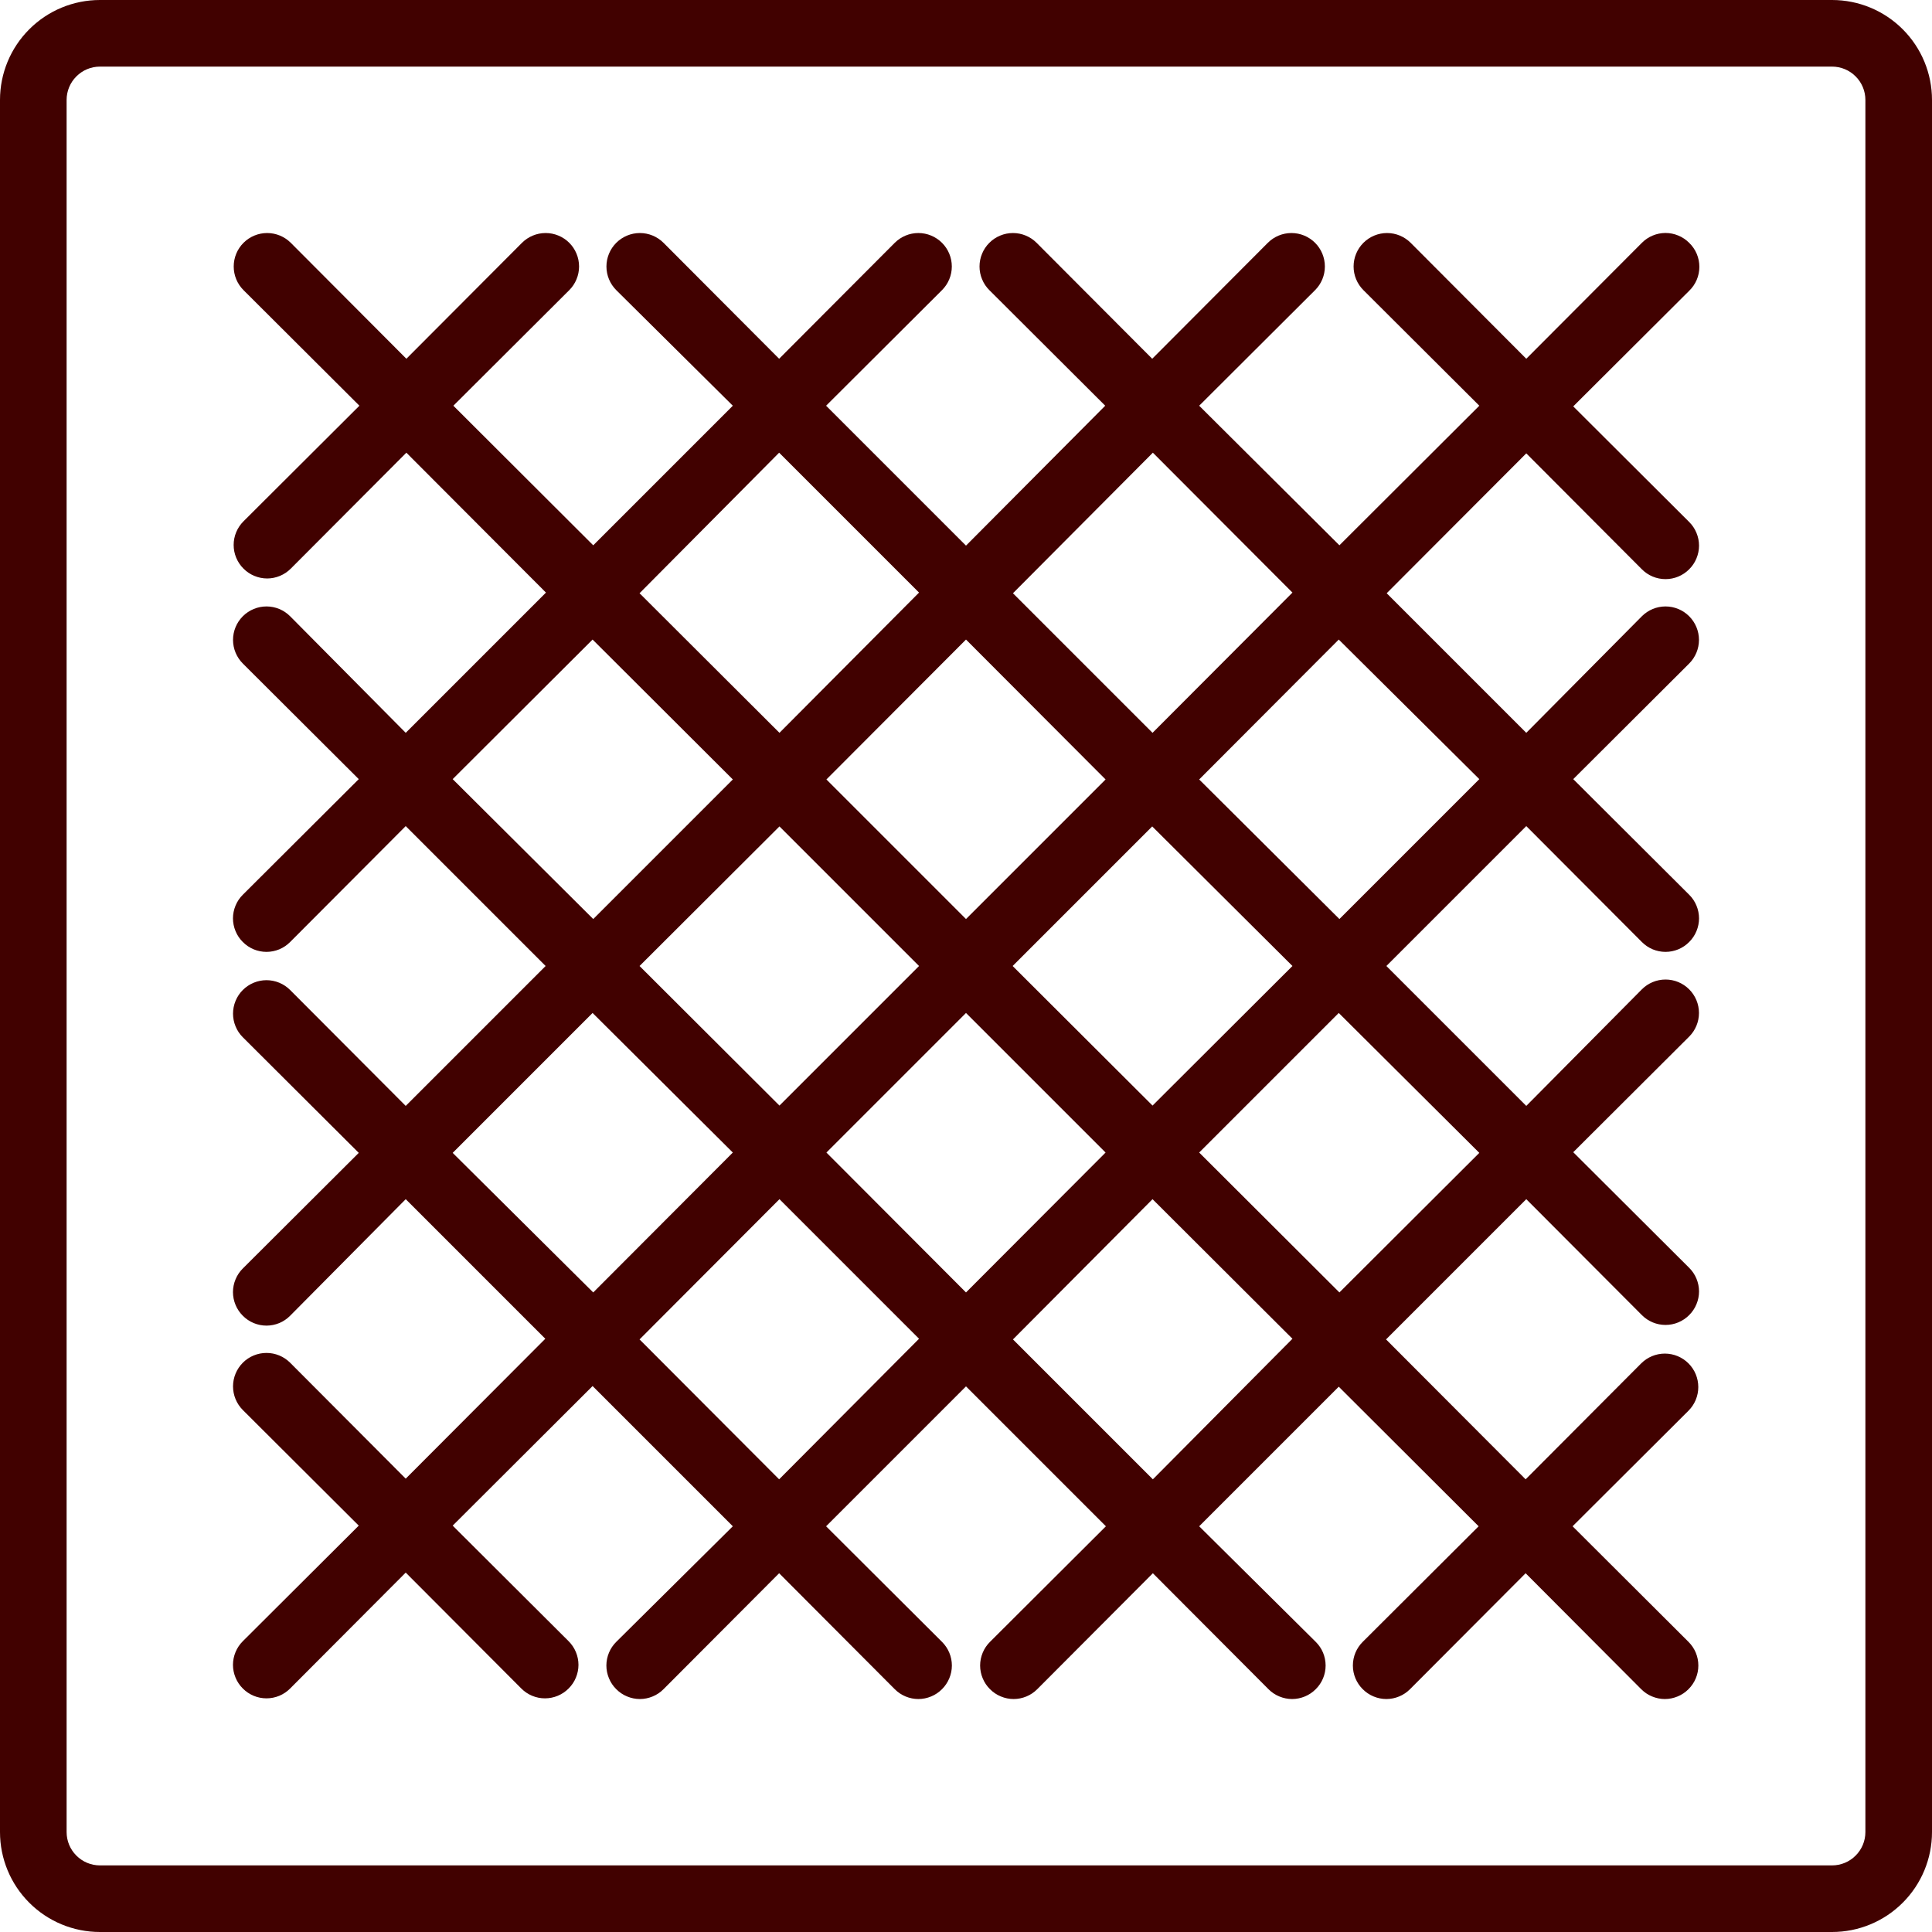 <?xml version="1.0" encoding="UTF-8"?> <svg xmlns="http://www.w3.org/2000/svg" width="65" height="65" viewBox="0 0 65 65" fill="none"><path d="M61.638 0H3.362C2.47 0 1.615 0.354 0.985 0.985C0.354 1.615 0 2.47 0 3.362V61.638C0 62.53 0.354 63.385 0.985 64.015C1.615 64.646 2.47 65 3.362 65H61.638C62.53 65 63.385 64.646 64.015 64.015C64.646 63.385 65 62.53 65 61.638V3.362C65 2.47 64.646 1.615 64.015 0.985C63.385 0.354 62.53 0 61.638 0ZM62.759 61.638C62.759 61.935 62.641 62.22 62.43 62.43C62.22 62.641 61.935 62.759 61.638 62.759H3.362C3.065 62.759 2.78 62.641 2.57 62.43C2.359 62.22 2.241 61.935 2.241 61.638V3.362C2.241 3.065 2.359 2.78 2.57 2.57C2.78 2.359 3.065 2.241 3.362 2.241H61.638C61.935 2.241 62.22 2.359 62.43 2.57C62.641 2.78 62.759 3.065 62.759 3.362V61.638Z" fill="#410100"></path><path d="M56.83 8.17C56.726 8.065 56.602 7.981 56.465 7.925C56.329 7.868 56.182 7.838 56.035 7.838C55.886 7.838 55.74 7.868 55.603 7.925C55.467 7.981 55.343 8.065 55.239 8.17L51.35 12.07L47.461 8.17C47.25 7.959 46.964 7.84 46.666 7.84C46.367 7.84 46.081 7.959 45.87 8.17C45.659 8.381 45.54 8.667 45.54 8.966C45.54 9.264 45.659 9.55 45.87 9.761L49.77 13.65L45.063 18.346L40.345 13.65L44.245 9.761C44.456 9.55 44.574 9.264 44.574 8.966C44.574 8.667 44.456 8.381 44.245 8.17C44.034 7.959 43.748 7.84 43.449 7.84C43.151 7.84 42.864 7.959 42.654 8.17L38.765 12.07L34.876 8.17C34.771 8.065 34.647 7.982 34.511 7.926C34.374 7.869 34.228 7.84 34.08 7.84C33.932 7.84 33.786 7.869 33.65 7.926C33.513 7.982 33.389 8.065 33.285 8.17C33.18 8.274 33.097 8.398 33.041 8.535C32.984 8.671 32.955 8.818 32.955 8.966C32.955 9.113 32.984 9.26 33.041 9.396C33.097 9.533 33.18 9.657 33.285 9.761L37.184 13.65L32.5 18.357L27.793 13.65L31.693 9.761C31.904 9.55 32.023 9.264 32.023 8.966C32.023 8.667 31.904 8.381 31.693 8.17C31.482 7.959 31.196 7.84 30.897 7.84C30.599 7.84 30.313 7.959 30.102 8.17L26.213 12.07L22.324 8.17C22.113 7.959 21.827 7.84 21.529 7.84C21.23 7.84 20.944 7.959 20.733 8.17C20.522 8.381 20.403 8.667 20.403 8.966C20.403 9.264 20.522 9.55 20.733 9.761L24.655 13.65L19.959 18.346L15.253 13.65L19.153 9.761C19.257 9.657 19.34 9.533 19.396 9.396C19.453 9.26 19.482 9.113 19.482 8.966C19.482 8.818 19.453 8.671 19.396 8.535C19.34 8.398 19.257 8.274 19.153 8.17C19.048 8.065 18.924 7.982 18.788 7.926C18.651 7.869 18.505 7.84 18.357 7.84C18.209 7.84 18.063 7.869 17.926 7.926C17.79 7.982 17.666 8.065 17.561 8.17L13.672 12.07L9.784 8.17C9.573 7.959 9.286 7.84 8.988 7.84C8.689 7.84 8.403 7.959 8.192 8.17C7.981 8.381 7.863 8.667 7.863 8.966C7.863 9.264 7.981 9.55 8.192 9.761L12.092 13.65L8.192 17.539C8.087 17.643 8.004 17.767 7.947 17.904C7.89 18.04 7.861 18.187 7.861 18.334C7.861 18.483 7.89 18.629 7.947 18.765C8.004 18.902 8.087 19.026 8.192 19.13C8.296 19.235 8.42 19.319 8.557 19.375C8.694 19.432 8.84 19.462 8.988 19.462C9.136 19.462 9.282 19.432 9.419 19.375C9.555 19.319 9.679 19.235 9.784 19.13L13.672 15.23L18.368 19.937L13.65 24.655L9.761 20.733C9.55 20.522 9.264 20.403 8.966 20.403C8.667 20.403 8.381 20.522 8.17 20.733C7.959 20.944 7.84 21.23 7.84 21.529C7.84 21.827 7.959 22.113 8.17 22.324L12.07 26.213L8.17 30.102C8.065 30.206 7.981 30.33 7.925 30.466C7.868 30.603 7.838 30.75 7.838 30.898C7.838 31.045 7.868 31.192 7.925 31.328C7.981 31.465 8.065 31.589 8.17 31.693C8.274 31.798 8.398 31.882 8.535 31.939C8.671 31.995 8.818 32.025 8.966 32.025C9.113 32.025 9.26 31.995 9.397 31.939C9.533 31.882 9.657 31.798 9.761 31.693L13.65 27.793L18.357 32.5L13.65 37.207L9.761 33.307C9.657 33.203 9.533 33.12 9.396 33.063C9.26 33.007 9.113 32.977 8.966 32.977C8.818 32.977 8.671 33.007 8.535 33.063C8.398 33.12 8.274 33.203 8.17 33.307C8.065 33.411 7.982 33.535 7.926 33.672C7.869 33.809 7.84 33.955 7.84 34.103C7.84 34.25 7.869 34.397 7.926 34.533C7.982 34.67 8.065 34.794 8.17 34.898L12.07 38.787L8.17 42.676C8.065 42.78 7.981 42.904 7.925 43.041C7.868 43.177 7.838 43.324 7.838 43.472C7.838 43.62 7.868 43.766 7.925 43.903C7.981 44.039 8.065 44.163 8.17 44.267C8.274 44.372 8.398 44.456 8.535 44.513C8.671 44.569 8.818 44.599 8.966 44.599C9.113 44.599 9.26 44.569 9.397 44.513C9.533 44.456 9.657 44.372 9.761 44.267L13.65 40.345L18.346 45.041L13.65 49.748L9.761 45.847C9.55 45.636 9.264 45.518 8.966 45.518C8.667 45.518 8.381 45.636 8.17 45.847C7.959 46.059 7.84 46.345 7.84 46.643C7.84 46.942 7.959 47.228 8.17 47.439L12.07 51.328L8.17 55.216C8.065 55.321 7.981 55.445 7.925 55.581C7.868 55.718 7.838 55.864 7.838 56.012C7.838 56.16 7.868 56.306 7.925 56.443C7.981 56.58 8.065 56.704 8.17 56.808C8.274 56.913 8.398 56.996 8.535 57.053C8.671 57.11 8.818 57.139 8.966 57.139C9.113 57.139 9.26 57.11 9.397 57.053C9.533 56.996 9.657 56.913 9.761 56.808L13.65 52.908L17.539 56.808C17.643 56.913 17.767 56.996 17.904 57.053C18.04 57.11 18.186 57.139 18.334 57.139C18.482 57.139 18.629 57.11 18.765 57.053C18.902 56.996 19.026 56.913 19.13 56.808C19.235 56.704 19.319 56.58 19.375 56.443C19.432 56.306 19.462 56.16 19.462 56.012C19.462 55.864 19.432 55.718 19.375 55.581C19.319 55.445 19.235 55.321 19.13 55.216L15.23 51.328L19.937 46.632L24.655 51.35L20.733 55.239C20.628 55.343 20.544 55.467 20.488 55.603C20.431 55.74 20.401 55.887 20.401 56.035C20.401 56.182 20.431 56.329 20.488 56.465C20.544 56.602 20.628 56.726 20.733 56.83C20.837 56.935 20.961 57.019 21.098 57.075C21.234 57.132 21.381 57.162 21.529 57.162C21.676 57.162 21.823 57.132 21.959 57.075C22.096 57.019 22.22 56.935 22.324 56.83L26.213 52.93L30.102 56.83C30.206 56.935 30.33 57.019 30.466 57.075C30.603 57.132 30.75 57.162 30.897 57.162C31.045 57.162 31.192 57.132 31.328 57.075C31.465 57.019 31.589 56.935 31.693 56.83C31.798 56.726 31.881 56.602 31.938 56.465C31.995 56.329 32.025 56.182 32.025 56.035C32.025 55.887 31.995 55.74 31.938 55.603C31.881 55.467 31.798 55.343 31.693 55.239L27.793 51.35L32.5 46.643L37.207 51.35L33.307 55.239C33.202 55.343 33.118 55.467 33.062 55.603C33.005 55.74 32.975 55.887 32.975 56.035C32.975 56.182 33.005 56.329 33.062 56.465C33.118 56.602 33.202 56.726 33.307 56.83C33.411 56.935 33.535 57.019 33.672 57.075C33.808 57.132 33.955 57.162 34.103 57.162C34.251 57.162 34.397 57.132 34.534 57.075C34.67 57.019 34.794 56.935 34.898 56.83L38.787 52.93L42.676 56.83C42.78 56.935 42.904 57.019 43.041 57.075C43.177 57.132 43.324 57.162 43.472 57.162C43.62 57.162 43.766 57.132 43.903 57.075C44.039 57.019 44.163 56.935 44.267 56.83C44.372 56.726 44.456 56.602 44.513 56.465C44.569 56.329 44.599 56.182 44.599 56.035C44.599 55.887 44.569 55.74 44.513 55.603C44.456 55.467 44.372 55.343 44.267 55.239L40.345 51.35L45.041 46.654L49.747 51.35L45.847 55.239C45.742 55.343 45.659 55.467 45.602 55.603C45.545 55.74 45.516 55.887 45.516 56.035C45.516 56.182 45.545 56.329 45.602 56.465C45.659 56.602 45.742 56.726 45.847 56.83C45.952 56.935 46.076 57.019 46.212 57.075C46.349 57.132 46.495 57.162 46.643 57.162C46.791 57.162 46.938 57.132 47.074 57.075C47.211 57.019 47.335 56.935 47.439 56.83L51.328 52.93L55.216 56.83C55.321 56.935 55.444 57.019 55.581 57.075C55.718 57.132 55.864 57.162 56.012 57.162C56.16 57.162 56.306 57.132 56.443 57.075C56.58 57.019 56.704 56.935 56.808 56.83C56.913 56.726 56.996 56.602 57.053 56.465C57.11 56.329 57.139 56.182 57.139 56.035C57.139 55.887 57.11 55.74 57.053 55.603C56.996 55.467 56.913 55.343 56.808 55.239L52.908 51.35L56.808 47.461C57.019 47.25 57.137 46.964 57.137 46.666C57.137 46.367 57.019 46.081 56.808 45.87C56.597 45.659 56.31 45.54 56.012 45.54C55.714 45.54 55.427 45.659 55.216 45.87L51.328 49.77L46.632 45.063L51.35 40.345L55.239 44.245C55.343 44.35 55.467 44.433 55.603 44.49C55.74 44.547 55.886 44.576 56.035 44.576C56.182 44.576 56.329 44.547 56.465 44.49C56.602 44.433 56.726 44.35 56.83 44.245C56.935 44.141 57.019 44.017 57.075 43.88C57.132 43.744 57.162 43.597 57.162 43.449C57.162 43.301 57.132 43.155 57.075 43.018C57.019 42.882 56.935 42.758 56.83 42.654L52.93 38.765L56.83 34.876C57.041 34.665 57.16 34.379 57.16 34.08C57.16 33.782 57.041 33.496 56.83 33.285C56.619 33.074 56.333 32.955 56.035 32.955C55.736 32.955 55.45 33.074 55.239 33.285L51.35 37.207L46.643 32.5L51.35 27.793L55.239 31.693C55.343 31.798 55.467 31.882 55.603 31.939C55.74 31.995 55.886 32.025 56.035 32.025C56.182 32.025 56.329 31.995 56.465 31.939C56.602 31.882 56.726 31.798 56.83 31.693C56.935 31.589 57.019 31.465 57.075 31.328C57.132 31.192 57.162 31.045 57.162 30.898C57.162 30.75 57.132 30.603 57.075 30.466C57.019 30.33 56.935 30.206 56.83 30.102L52.93 26.213L56.83 22.324C57.041 22.113 57.16 21.827 57.16 21.529C57.16 21.23 57.041 20.944 56.83 20.733C56.619 20.522 56.333 20.403 56.035 20.403C55.736 20.403 55.45 20.522 55.239 20.733L51.35 24.655L46.654 19.959L51.35 15.253L55.239 19.153C55.343 19.258 55.467 19.341 55.603 19.398C55.74 19.455 55.886 19.484 56.035 19.484C56.182 19.484 56.329 19.455 56.465 19.398C56.602 19.341 56.726 19.258 56.83 19.153C56.935 19.049 57.019 18.924 57.075 18.788C57.132 18.651 57.162 18.505 57.162 18.357C57.162 18.209 57.132 18.062 57.075 17.926C57.019 17.789 56.935 17.665 56.83 17.561L52.93 13.672L56.83 9.784C56.939 9.679 57.025 9.554 57.084 9.415C57.143 9.277 57.173 9.127 57.173 8.977C57.173 8.826 57.143 8.677 57.084 8.538C57.025 8.4 56.939 8.274 56.83 8.17ZM38.787 15.23L43.483 19.937L38.776 24.655L34.08 19.959L38.787 15.23ZM32.5 34.08L37.196 38.776L32.5 43.483L27.804 38.776L32.5 34.08ZM26.224 37.196L21.517 32.5L26.224 27.804L30.92 32.5L26.224 37.196ZM34.069 32.5L38.765 27.804L43.483 32.5L38.776 37.196L34.069 32.5ZM32.5 30.92L27.804 26.224L32.5 21.517L37.196 26.224L32.5 30.92ZM26.213 15.23L30.92 19.937L26.224 24.655L21.517 19.959L26.213 15.23ZM15.23 26.213L19.937 21.517L24.655 26.224L19.959 30.92L15.23 26.213ZM15.23 38.787L19.937 34.08L24.655 38.776L19.959 43.483L15.23 38.787ZM26.213 49.77L21.517 45.063L26.224 40.345L30.92 45.041L26.213 49.77ZM38.787 49.77L34.08 45.063L38.776 40.345L43.483 45.041L38.787 49.77ZM49.77 38.787L45.063 43.483L40.345 38.776L45.041 34.08L49.77 38.787ZM49.77 26.213L45.063 30.92L40.345 26.224L45.041 21.517L49.77 26.213Z" fill="#410100"></path></svg> 